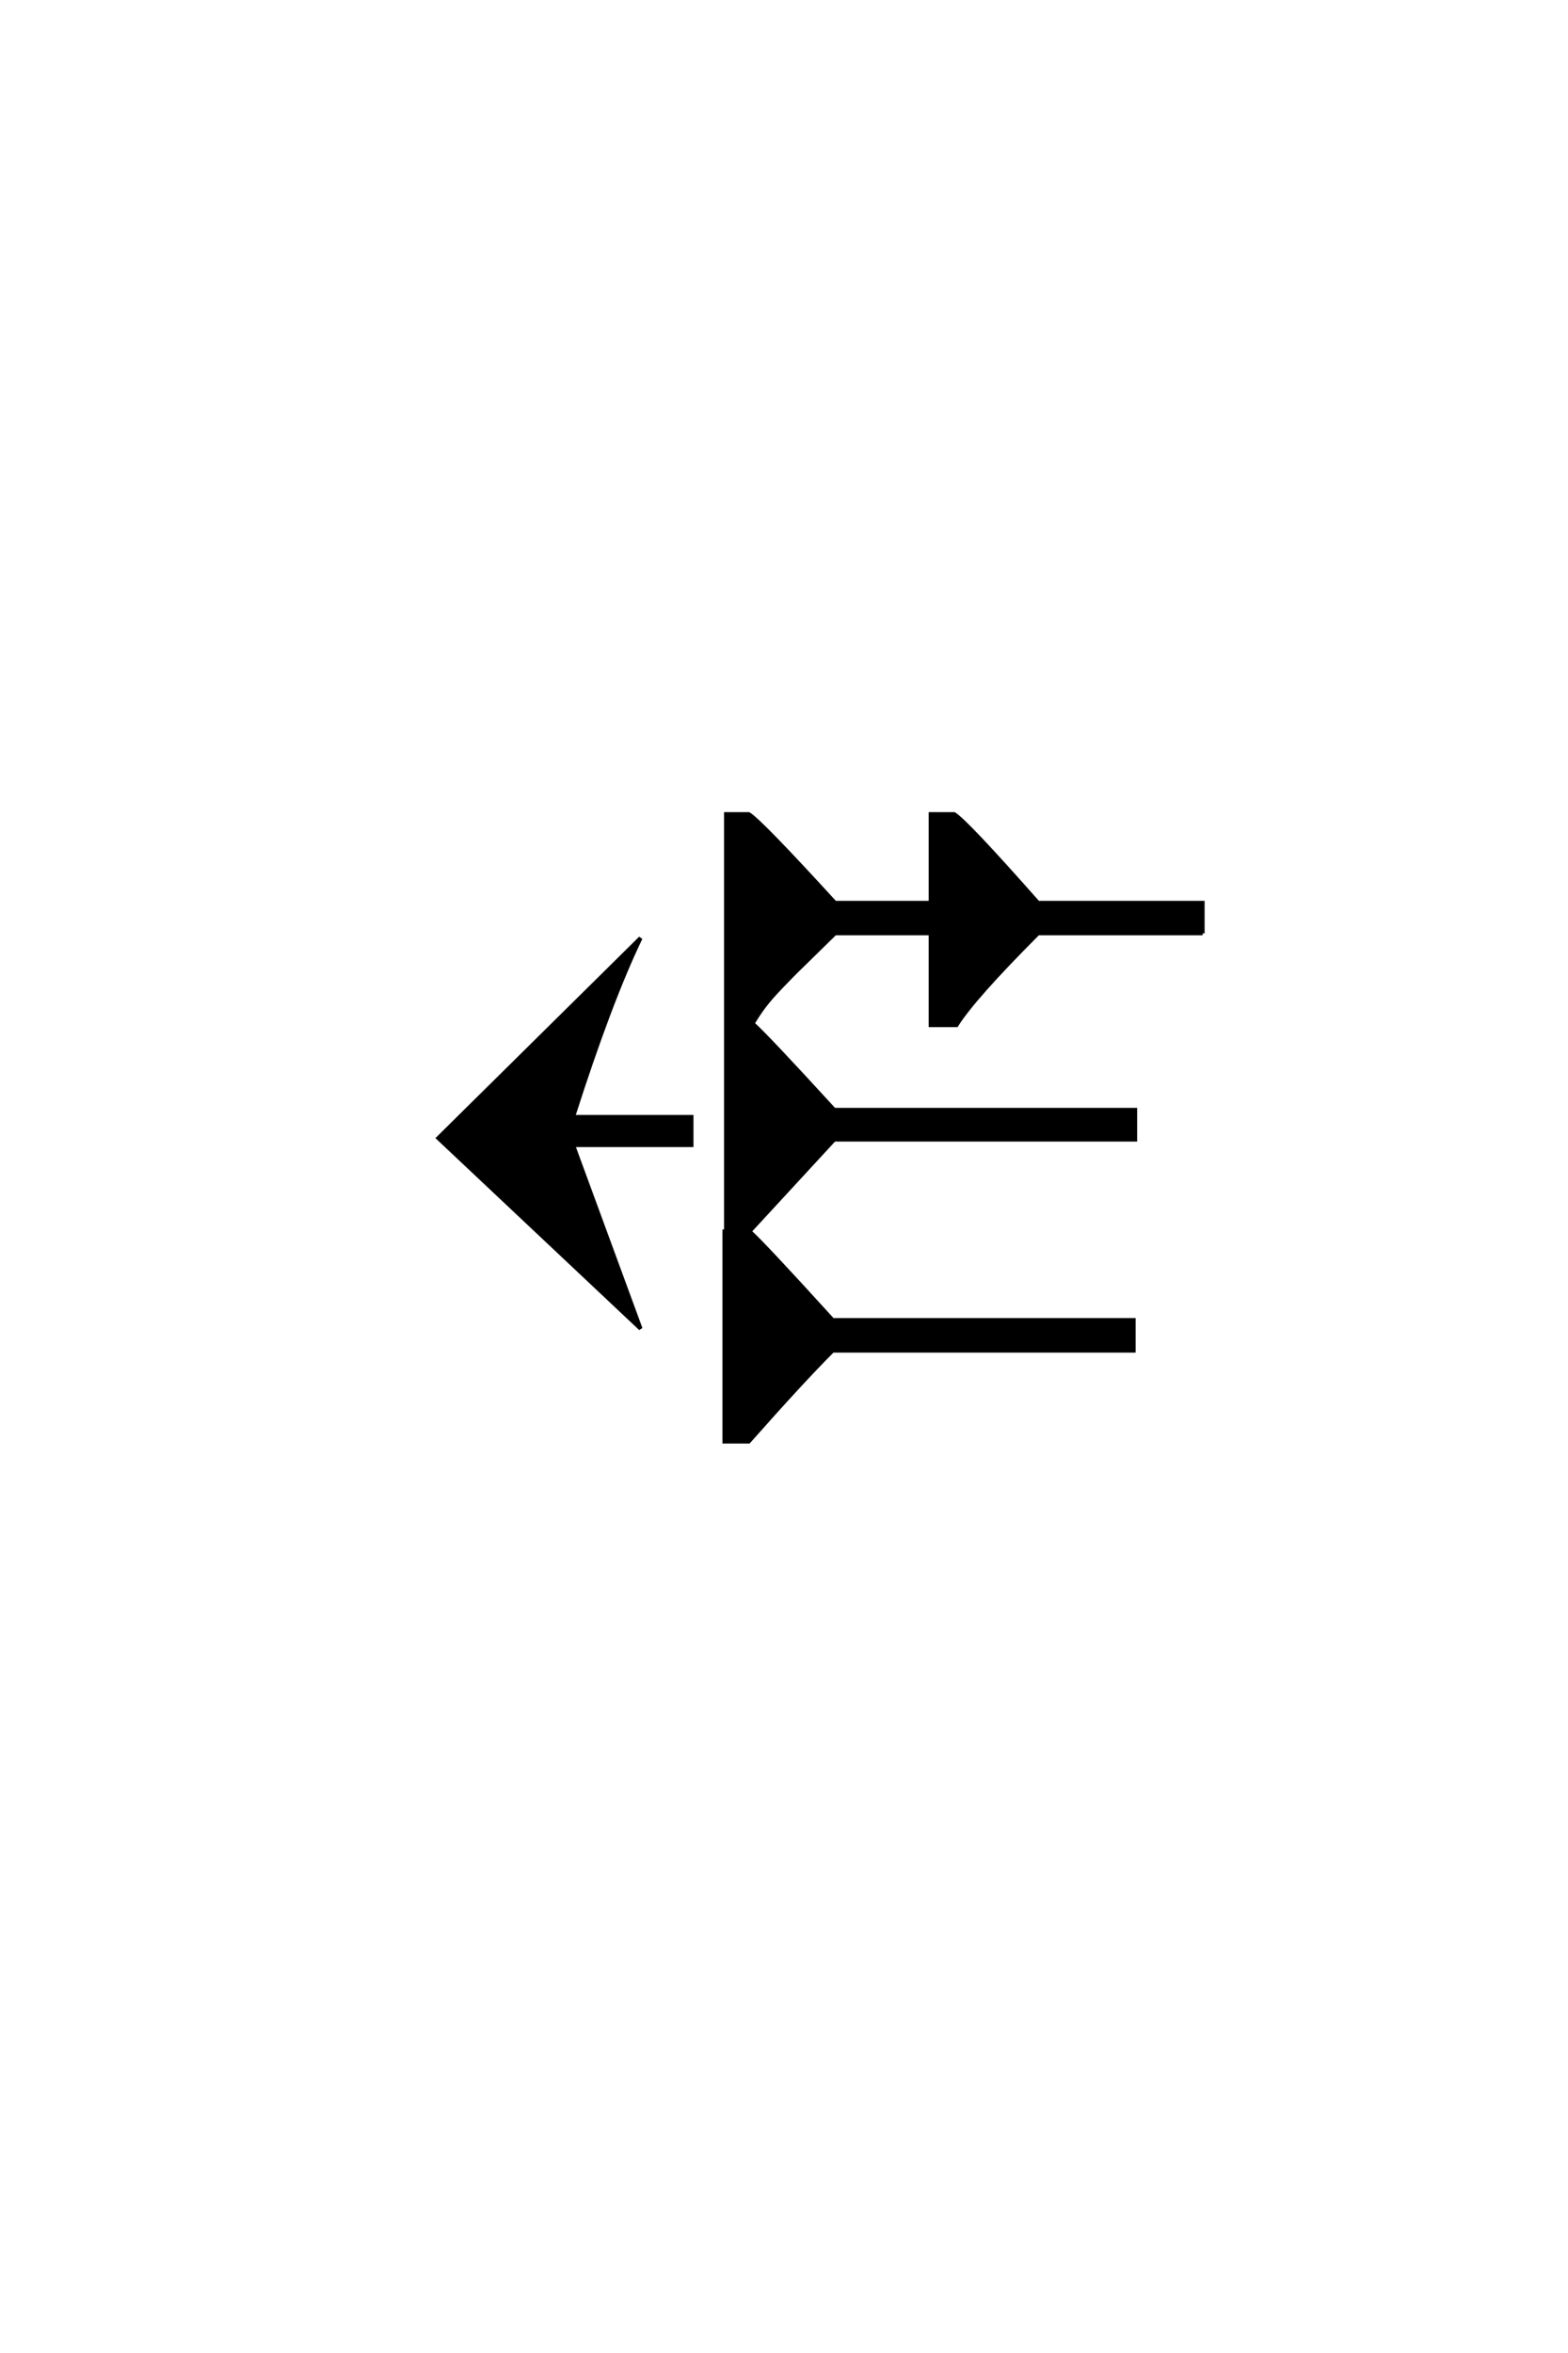<?xml version='1.0' encoding='UTF-8'?>
<!DOCTYPE svg PUBLIC "-//W3C//DTD SVG 1.0//EN"
"http://www.w3.org/TR/2001/REC-SVG-20010904/DTD/svg10.dtd">

<svg xmlns='http://www.w3.org/2000/svg' version='1.0' width='40.0' height='60.0'>

 <g transform='scale(0.1 -0.1) translate(110.0 -370.0)'>
  <path d='M196.797 132
L154.797 132
Q138.406 115.594 134 108.594
L127.406 108.594
L127.406 132
L103 132
Q101.797 130.797 98 127.094
Q94.203 123.406 92.891 122.094
Q91.594 120.797 89.094 118.188
Q86.594 115.594 85 113.5
Q83.406 111.406 82 109
Q85.406 106 102.797 87
L179.594 87
L179.594 79.406
L102.797 79.406
L81.203 56
Q84.406 53.203 102.406 33.406
L179.203 33.406
L179.203 25.594
L102.406 25.594
Q94.797 18 81 2.406
L74.797 2.406
L74.797 56
L75.203 56
L75.203 162.406
L81 162.406
Q83.797 160.797 103 139.797
L127.406 139.797
L127.406 162.406
L133.406 162.406
Q136.406 160.594 154.797 139.797
L196.797 139.797
L196.797 132
L196.797 132
M36.203 78
L53.406 31.203
L1.797 79.797
L53.406 130.797
Q45.594 114.594 36.203 85.203
L66.406 85.203
L66.406 78
L36.203 78
' style='fill: #000000; stroke: #000000'/>
 </g>
</svg>
